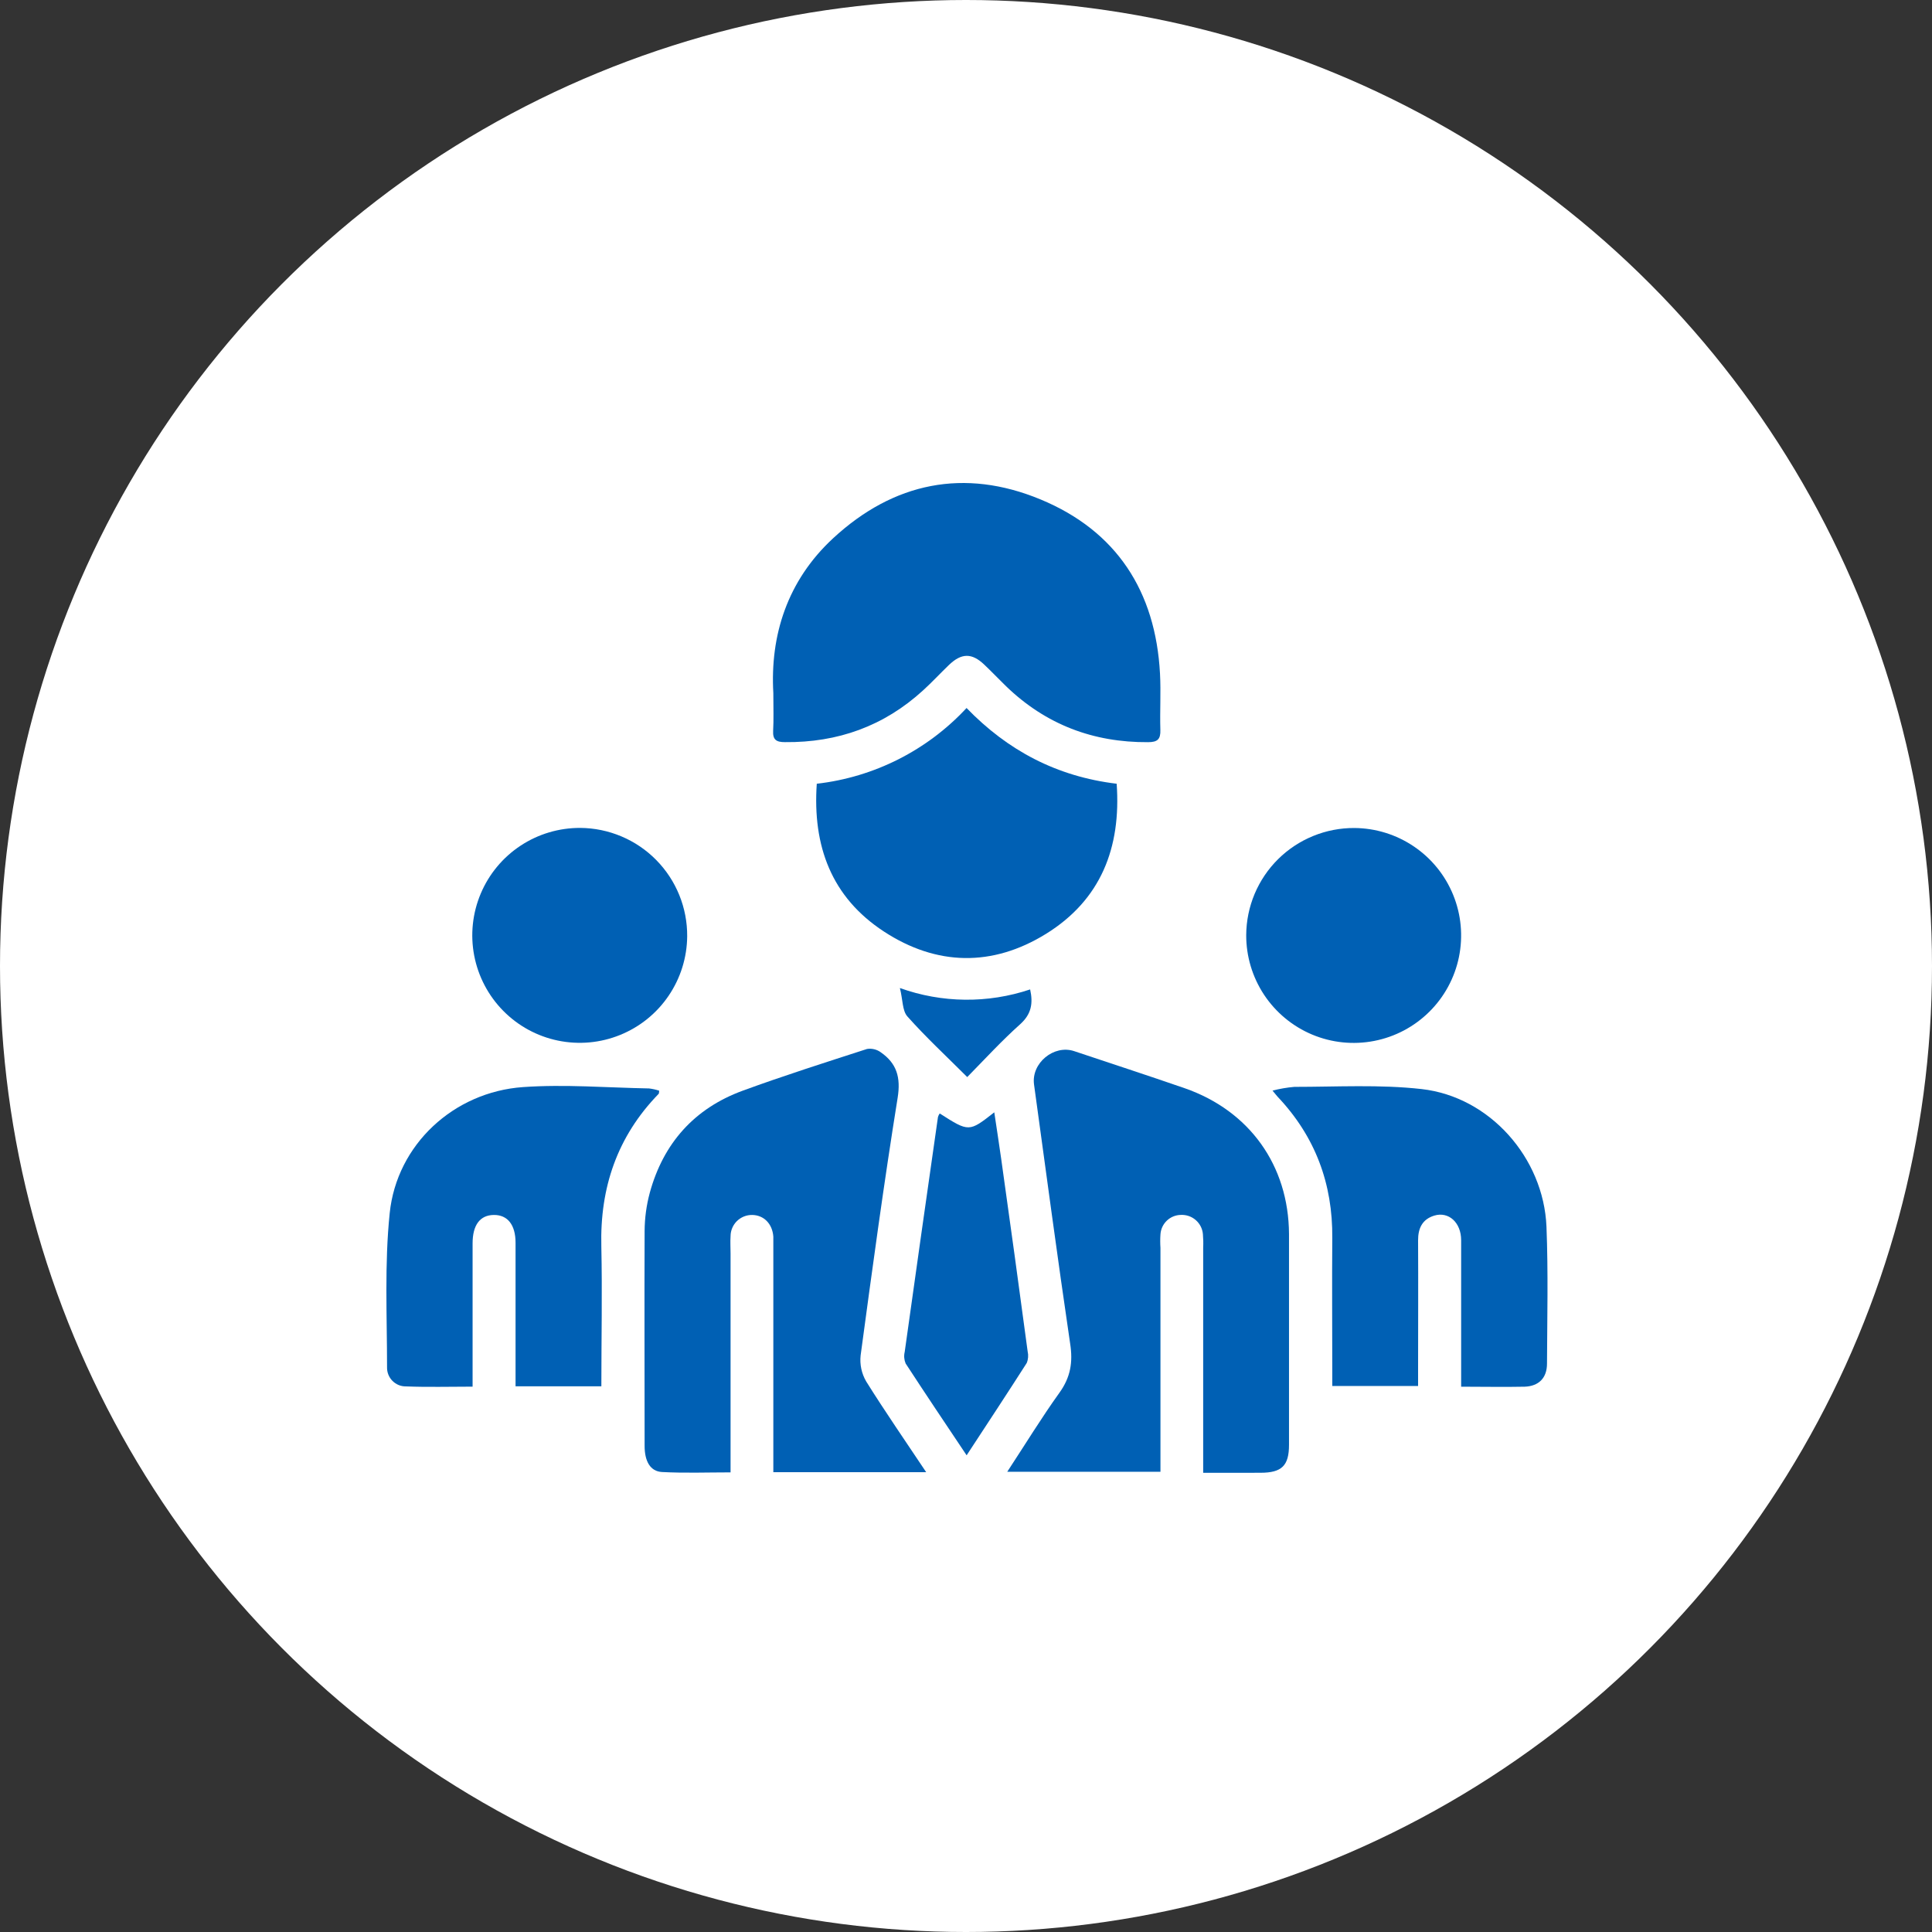 <svg width="80" height="80" viewBox="0 0 80 80" fill="none" xmlns="http://www.w3.org/2000/svg">
<rect x="0" y="0" width="80" height="80" fill="#333333" stroke="none"/>
<circle cx="40" cy="40" r="40" fill="white"/>
<path d="M49.821 60.986V51.665C49.83 51.478 49.826 51.29 49.81 51.104C49.791 50.879 49.685 50.67 49.515 50.522C49.345 50.373 49.125 50.296 48.899 50.307C48.683 50.309 48.475 50.393 48.318 50.543C48.161 50.692 48.066 50.895 48.052 51.111C48.039 51.298 48.039 51.485 48.052 51.672C48.052 54.749 48.052 57.825 48.052 60.943H41.708C42.445 59.821 43.12 58.714 43.872 57.666C44.328 57.029 44.433 56.408 44.313 55.639C43.786 52.067 43.309 48.485 42.817 44.905C42.697 44.019 43.64 43.246 44.478 43.525C46.006 44.036 47.536 44.535 49.056 45.061C51.74 45.996 53.358 48.257 53.375 51.094C53.375 54.006 53.375 56.916 53.375 59.828C53.375 60.691 53.076 60.983 52.197 60.984C51.428 60.988 50.654 60.986 49.821 60.986Z" fill="#0060B4"/>
<path d="M38.351 60.96H32.022V51.65C32.022 51.5 32.022 51.352 32.022 51.205C31.983 50.673 31.627 50.314 31.145 50.309C31.028 50.307 30.913 50.329 30.805 50.372C30.697 50.416 30.598 50.48 30.515 50.561C30.432 50.643 30.366 50.74 30.321 50.847C30.275 50.954 30.251 51.069 30.251 51.186C30.234 51.425 30.251 51.667 30.251 51.908V60.968C29.284 60.968 28.347 61.003 27.412 60.953C26.925 60.926 26.692 60.508 26.692 59.87C26.692 56.905 26.68 53.941 26.692 50.975C26.695 50.438 26.767 49.904 26.907 49.387C27.468 47.339 28.751 45.899 30.746 45.166C32.448 44.543 34.178 43.993 35.903 43.435C36.1 43.405 36.301 43.452 36.464 43.568C37.13 44.028 37.306 44.608 37.169 45.461C36.597 49.014 36.116 52.568 35.637 56.122C35.595 56.499 35.677 56.879 35.869 57.206C36.647 58.45 37.481 59.655 38.351 60.96Z" fill="#0060B4"/>
<path d="M32.022 28.699C31.885 26.315 32.596 24.048 34.498 22.288C37.002 19.971 39.937 19.374 43.086 20.68C46.236 21.985 47.85 24.487 48.033 27.891C48.075 28.668 48.024 29.448 48.048 30.224C48.061 30.614 47.929 30.73 47.541 30.732C45.265 30.747 43.3 29.999 41.659 28.415C41.353 28.118 41.059 27.807 40.75 27.515C40.24 27.033 39.815 27.038 39.299 27.53C38.938 27.876 38.598 28.245 38.229 28.581C36.609 30.065 34.691 30.753 32.501 30.73C32.149 30.73 31.994 30.635 32.014 30.261C32.04 29.799 32.022 29.335 32.022 28.699Z" fill="#0060B4"/>
<path d="M52.692 45.16C52.989 45.083 53.291 45.031 53.596 45.005C55.354 45.005 57.129 44.9 58.866 45.096C61.687 45.414 63.916 47.943 64.036 50.791C64.111 52.68 64.066 54.573 64.058 56.464C64.058 57.061 63.716 57.399 63.132 57.42C62.281 57.438 61.43 57.42 60.503 57.42V56.806C60.503 54.988 60.503 53.172 60.503 51.356C60.503 50.623 59.987 50.156 59.392 50.335C58.894 50.487 58.718 50.859 58.72 51.362C58.73 53.159 58.72 54.959 58.72 56.756V57.39H55.167V56.829C55.167 54.975 55.152 53.122 55.167 51.268C55.189 49.011 54.458 47.056 52.904 45.414C52.853 45.358 52.81 45.3 52.692 45.16Z" fill="#0060B4"/>
<path d="M24.901 57.403H21.348V56.8C21.348 55.02 21.348 53.24 21.348 51.461C21.348 50.713 21.015 50.301 20.445 50.309C19.874 50.316 19.569 50.728 19.569 51.485C19.569 53.266 19.569 55.046 19.569 56.825V57.418C18.617 57.418 17.714 57.444 16.814 57.408C16.71 57.41 16.606 57.391 16.509 57.352C16.413 57.312 16.325 57.254 16.252 57.18C16.178 57.106 16.12 57.017 16.081 56.92C16.043 56.824 16.024 56.72 16.027 56.615C16.027 54.485 15.918 52.34 16.137 50.23C16.431 47.395 18.786 45.216 21.657 45.014C23.387 44.892 25.135 45.038 26.875 45.07C27.018 45.087 27.159 45.118 27.295 45.163C27.282 45.233 27.295 45.278 27.269 45.298C25.56 47.058 24.838 49.175 24.9 51.614C24.941 53.522 24.901 55.431 24.901 57.403Z" fill="#0060B4"/>
<path d="M46.239 32.453C46.427 35.111 45.579 37.265 43.311 38.67C41.091 40.043 38.779 39.996 36.602 38.573C34.425 37.15 33.643 35.029 33.821 32.453C36.196 32.182 38.396 31.069 40.023 29.317C41.721 31.073 43.754 32.154 46.239 32.453Z" fill="#0060B4"/>
<path d="M28.455 38.771C28.447 39.65 28.179 40.508 27.684 41.235C27.19 41.962 26.491 42.526 25.675 42.856C24.86 43.186 23.966 43.267 23.105 43.089C22.243 42.911 21.454 42.482 20.837 41.855C20.22 41.229 19.802 40.434 19.636 39.57C19.47 38.707 19.564 37.813 19.906 37.003C20.247 36.193 20.821 35.502 21.555 35.018C22.289 34.533 23.15 34.278 24.03 34.282C24.615 34.286 25.194 34.406 25.733 34.634C26.272 34.861 26.761 35.193 27.172 35.61C27.583 36.027 27.908 36.521 28.128 37.063C28.348 37.605 28.459 38.186 28.455 38.771Z" fill="#0060B4"/>
<path d="M56.081 34.286C56.961 34.291 57.819 34.558 58.547 35.051C59.275 35.544 59.841 36.241 60.173 37.056C60.505 37.87 60.588 38.765 60.412 39.627C60.236 40.488 59.808 41.279 59.183 41.897C58.558 42.516 57.764 42.936 56.9 43.103C56.037 43.271 55.143 43.179 54.332 42.839C53.521 42.498 52.829 41.925 52.343 41.192C51.858 40.459 51.6 39.598 51.603 38.719C51.606 38.133 51.725 37.555 51.951 37.015C52.178 36.476 52.508 35.986 52.924 35.575C53.34 35.163 53.833 34.838 54.374 34.617C54.916 34.395 55.496 34.283 56.081 34.286Z" fill="#0060B4"/>
<path d="M38.912 46.106C40.124 46.88 40.124 46.88 41.171 46.059C41.27 46.727 41.369 47.355 41.457 47.984C41.831 50.642 42.197 53.301 42.553 55.961C42.59 56.12 42.577 56.288 42.514 56.44C41.71 57.698 40.887 58.946 40.026 60.261C39.149 58.951 38.315 57.709 37.5 56.458C37.437 56.307 37.423 56.139 37.462 55.979C37.915 52.737 38.374 49.496 38.839 46.254C38.854 46.2 38.879 46.15 38.912 46.106Z" fill="#0060B4"/>
<path d="M40.051 44.599C39.175 43.725 38.334 42.944 37.573 42.089C37.358 41.846 37.386 41.391 37.262 40.912C39.003 41.537 40.903 41.558 42.656 40.97C42.782 41.544 42.71 41.988 42.25 42.405C41.491 43.084 40.799 43.834 40.051 44.599Z" fill="#0060B4"/>
</svg>

